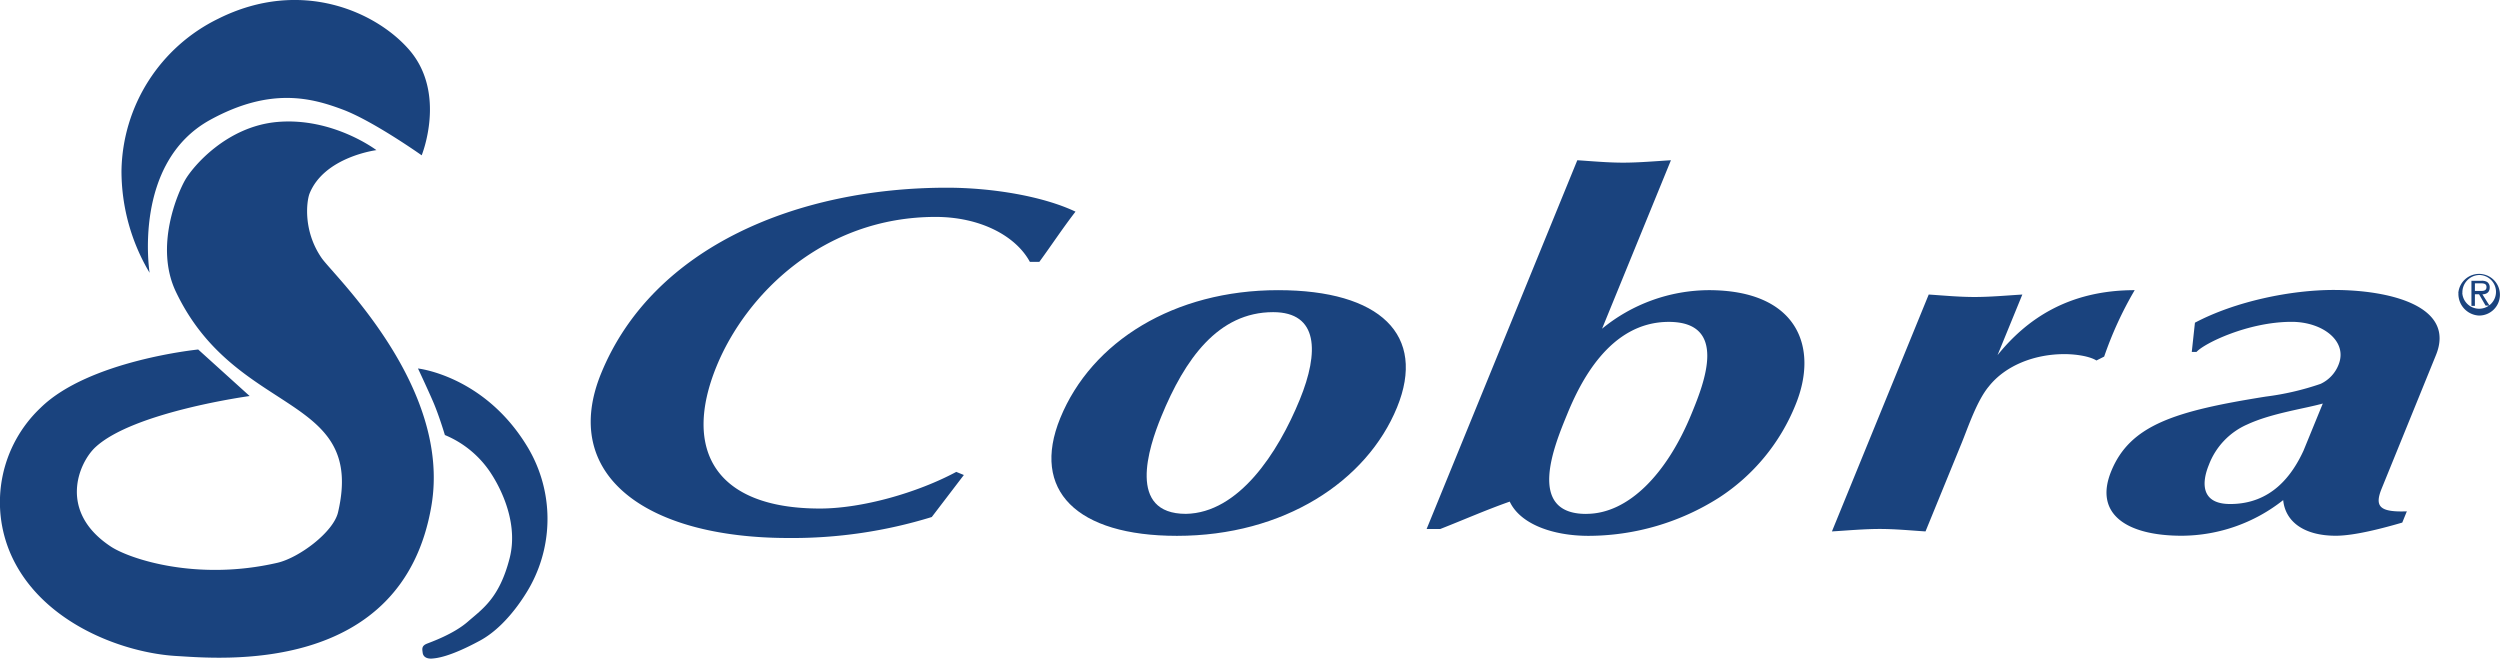 <svg xmlns="http://www.w3.org/2000/svg" viewBox="0 0 498 131.19"><title>cobra</title><path d="M242,443l-6.39,8.37a94.15,94.15,0,0,1-28.46,4.18c-28.92,0-45.56-12.84-37.41-32.78,10.38-25.4,39.43-37,68.89-37,8.91,0,19.05,1.66,25.61,4.77-2.56,3.31-4.73,6.62-7.2,10h-1.89c-2.85-5.25-10-8.95-18.77-8.95-22.43,0-37.81,15.47-43.65,29.77-6.8,16.64-.23,28.32,20.59,28.32,8.37,0,19.38-3.12,27.17-7.3L242,443" transform="translate(-50 -348.38)" style="fill:#1a437e"/><path d="M281.32,431.38c-2.55,6.22-6.83,19.36,4.92,19.36,10.49-.19,18.31-12.07,22.68-22.77,3.86-9.43,3.74-17.41-5.31-17.41-10.95,0-17.6,9.34-22.29,20.82m-20.12.29c6.24-15.28,22.71-25.49,43.39-25.49,20.4,0,29.58,8.95,23.7,23.35-6.05,14.79-22.62,25.59-43.84,25.59C264.46,455.12,255.32,446.07,261.2,431.67Z" transform="translate(-50 -348.38)" style="fill:#1a437e"/><path d="M366,450.74c8.38,0,16.1-8,21-20.05,2.47-6,7.3-18.19-4.59-18.19S364.64,424.86,362.14,431c-2.43,5.93-8.21,19.75,3.81,19.75M364.2,380.3c3,.19,6,.48,9.13.48s6.33-.29,9.52-.48l-13.72,33.56a33.76,33.76,0,0,1,21.25-7.68c17.7,0,22,11.38,17.28,22.86a39.71,39.71,0,0,1-15.26,18.49,48.67,48.67,0,0,1-25.94,7.59c-7.16,0-13.63-2.34-15.72-6.82-4.73,1.66-9.35,3.7-13.85,5.46h-2.71Z" transform="translate(-50 -348.38)" style="fill:#1a437e"/><path d="M434.2,407.05c3,.2,6,.49,9.13.49s6.33-.29,9.52-.49l-4.94,12.07c5.75-7.11,14.08-12.94,27.32-12.94a72.67,72.67,0,0,0-6.08,13.23l-1.54.78c-1.4-.88-4.21-1.27-6.37-1.27-5.95,0-11.73,2.24-15.06,6.43-2.37,2.82-4.15,8.17-5.42,11.28l-7.2,17.61c-3-.19-6-.49-9.12-.49s-6.34.3-9.52.49l19.28-47.19" transform="translate(-50 -348.38)" style="fill:#1a437e"/><path d="M512.75,428.75c-3.82,1.07-10.25,1.94-15.09,4.18A14.31,14.31,0,0,0,490,441c-1.47,3.6-1.56,7.78,4.25,7.78,8.24,0,12.35-5.74,14.6-10.61l3.86-9.43m11.73,16.93c-1.47,3.6-.46,4.77,5,4.57l-.91,2.24c-3.68,1.07-9.45,2.62-13.24,2.62-6.35,0-10.06-2.81-10.48-7.1a32.79,32.79,0,0,1-20.19,7.1c-11.08,0-17.53-4.37-14.07-12.84,3.77-9.24,12.72-12,30.8-14.88a54.32,54.32,0,0,0,10.9-2.53,7,7,0,0,0,3.58-3.8c1.91-4.67-3.12-8.56-9.34-8.56-8.65,0-17.42,4.28-18.95,6h-.94l.63-5.83c8.1-4.28,19.14-6.52,27.65-6.52,11.36,0,24.33,3.3,20.35,13Z" transform="translate(-50 -348.38)" style="fill:#1a437e"/><path d="M138.63,435.07s-1.16-3.92-2.37-6.71-3-6.58-3-6.58,13,1.41,21.55,15.19a27.8,27.8,0,0,1,1,27.82s-4,7.84-10.18,11.19-8.75,3.51-9.51,3.58-1.81-.11-1.93-1.2c-.08-.65-.25-1.29.78-1.73.79-.33,5.35-1.9,8.23-4.42s6.27-4.64,8.32-12.64-2.93-15.71-3.78-17a20.16,20.16,0,0,0-9.14-7.54" transform="translate(-50 -348.38)" style="fill:#1a437e"/><path d="M134,379.32s5-12.28-2.43-20.95c-6.52-7.58-21.59-14.51-38.09-6.26a34.29,34.29,0,0,0-19.28,30.28,39.61,39.61,0,0,0,5.6,20.33s-3.5-21.92,12.08-30.47c12.08-6.63,20.31-4.32,26.38-2.05S134,379.32,134,379.32" transform="translate(-50 -348.38)" style="fill:#1a437e"/><path d="M125,378.3s-8.64-6.57-19.7-5.63c-10.15.86-16.91,8.91-18.43,11.58S80.8,397.49,85,406.42c11.93,25.21,37.91,20.11,32.34,44-.93,4-7.82,9.09-12.09,10.07-16.13,3.72-29.49-.8-33.18-3.24-10.6-7-6.37-16.7-3.08-19.77,7.56-7.06,30.74-10.21,30.74-10.21L89.48,418S67.72,420.17,58.1,429.6a25.88,25.88,0,0,0-5.89,29.32c6.1,13.63,22.42,19.55,33,20.14,8.12.46,45,4.16,50.74-30,4-23.77-19.46-45.78-21.88-49.28-3.72-5.39-3-11.17-2.44-12.76,2.91-7.42,13.39-8.74,13.39-8.74" transform="translate(-50 -348.38)" style="fill:#1a437e"/><path d="M543.77,406.33c.65,0,1.54.13,1.54-.78,0-.64-.51-.73-1.1-.73H543v1.51h.75m2.16,2.93h-.78L543.83,407H543v2.31h-.69v-5h2a2.05,2.05,0,0,1,1.13.24,1.28,1.28,0,0,1,.51,1.08c0,1-.64,1.36-1.46,1.38Zm-5.42-2.52a3.36,3.36,0,1,0,3.36-3.58A3.46,3.46,0,0,0,540.51,406.74Zm-.79,0a4.15,4.15,0,1,1,4.15,4.5A4.31,4.31,0,0,1,539.72,406.74Z" transform="translate(-50 -348.38)" style="fill:#1a437e"/></svg>